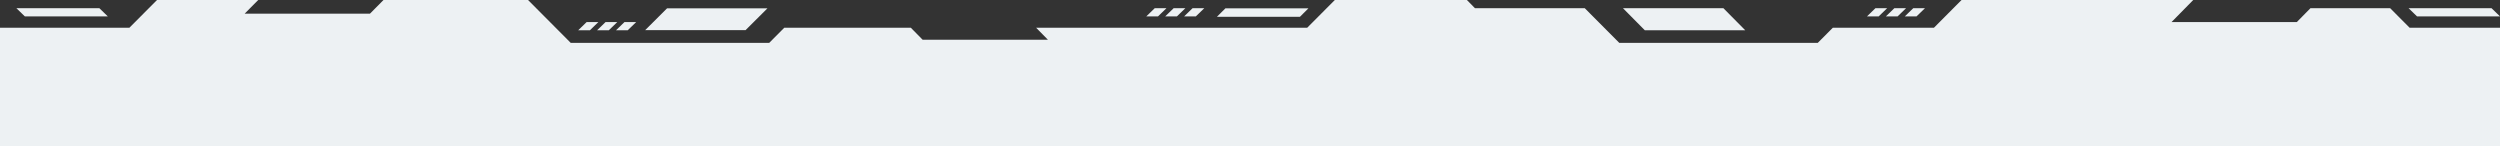 <?xml version="1.0" encoding="UTF-8"?> <svg xmlns="http://www.w3.org/2000/svg" width="2992.75" height="175.12" viewBox="0 0 2992.75 175.12"><rect x="0" y="0" width="2992.75" height="175.12" fill="#333333" stroke="none"/> <defs> <style> .cls-1 { fill: #edf1f3; fill-rule: evenodd; } </style> </defs> <path id="Edge_gray" data-name="Edge gray" class="cls-1" d="M0,1894V1752.1H154.884l33.06-33.21H309.083l-16.211,16.36h150l16.21-16.36H632.133l51.092,51.32H920.814l18.033-18.11H1090.37l14.11,14.34h149.98l-14.11-14.34h324.49l33.06-33.21h158.13l9.65,9.81h131.44l41.33,41.51h237.59l18.03-18.11h121.04l33.06-33.21h277.35l-25.99,26.41h149.98l16.34-16.6h95.42l23.3,23.4h108.19V1894H0Zm2883.32-165.3h99.31l10.13,9.82h-99.31Zm-603.08,9.82,10.13-9.82h14.02l-10.13,9.82h-14.02Zm-22.65,0,10.13-9.82h14.02l-10.13,9.82h-14.02Zm-22.64,0,10.13-9.82h14.02l-10.13,9.82h-14.02Zm-292.1-9.83h120.23l26.18,26.44H1969.03Zm-486.07,10.3,10.14-10.11h99.37l-10.13,10.11h-99.38Zm-39.27-.47,10.13-9.82h14.02l-10.13,9.82h-14.02Zm-22.65,0,10.13-9.82h14.02l-10.13,9.82h-14.02Zm-22.64,0,10.13-9.82h14.02l-10.13,9.82h-14.02Zm-599.867,16.44,26.17-26.08H918.676l-26.169,26.08H772.353Zm-34.918.16,10.131-9.82h14.021l-10.13,9.82H737.435Zm-22.644,0,10.131-9.82h14.021l-10.13,9.82H714.791Zm-22.644,0,10.131-9.82H716.3l-10.13,9.82H692.147ZM19.626,1728.7h99.313l10.131,9.82H29.756Z" transform="translate(0 -1718.88)"></path> </svg> 